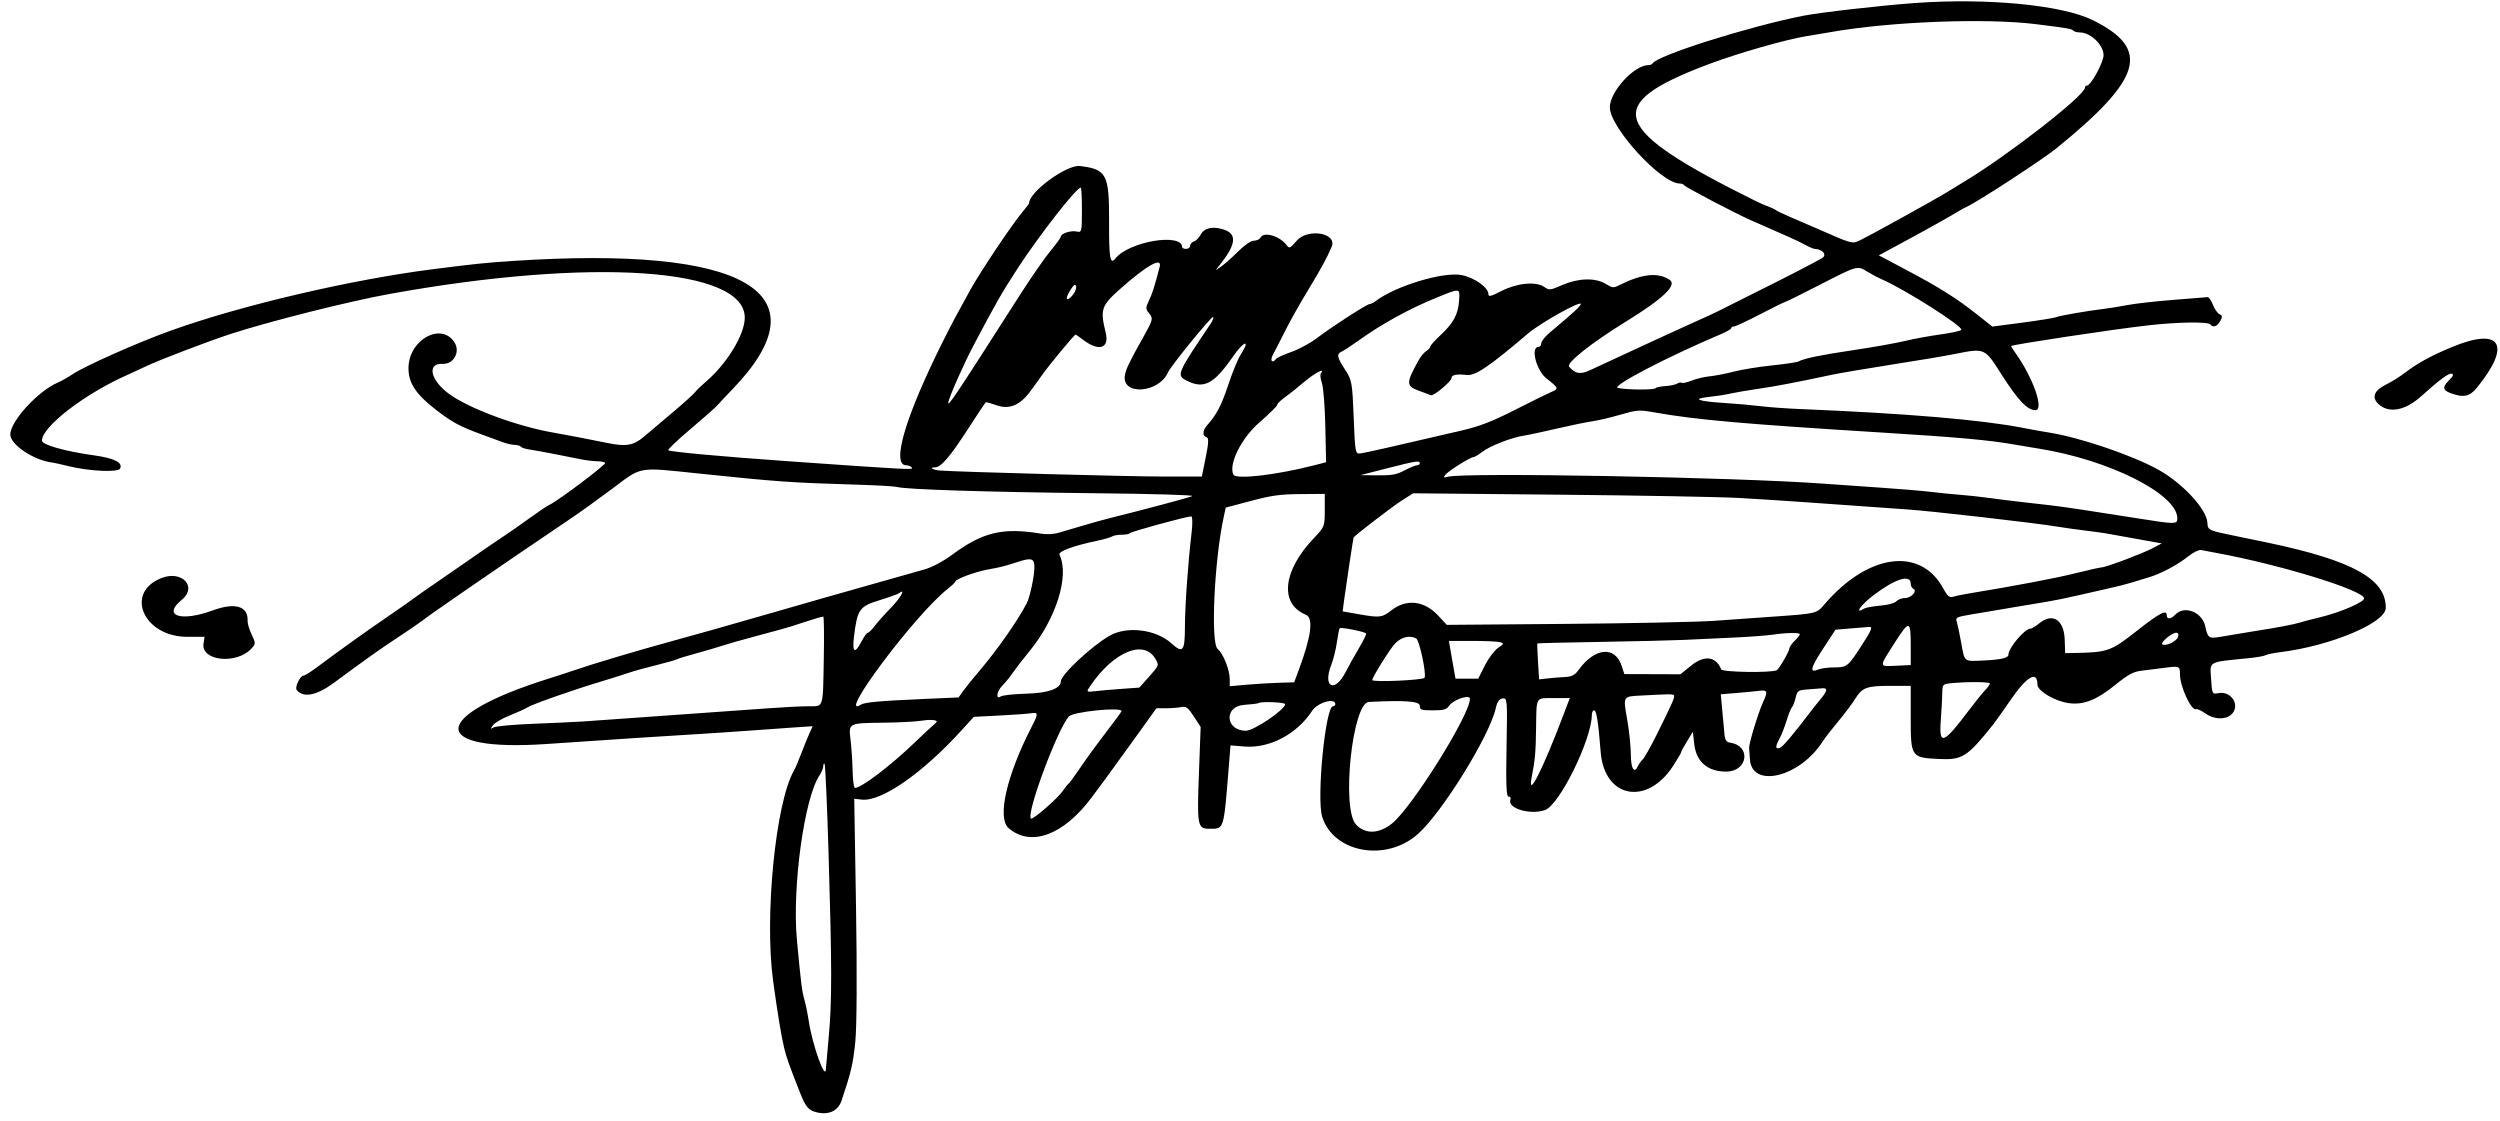 <svg width="194" height="87" viewBox="0 0 194 87" fill="none" xmlns="http://www.w3.org/2000/svg">
<path d="M148.58 0.236C145.896 0.43 141.202 0.968 139.875 1.234C135.553 2.1 128.569 4.316 128.234 4.927C128.197 4.995 128.056 5.052 127.923 5.052C126.807 5.052 124.923 7.108 124.923 8.326C124.923 9.895 128.91 14.242 130.349 14.242C130.5 14.242 130.655 14.301 130.692 14.374C130.766 14.516 134.674 16.567 135.871 17.092C136.271 17.267 136.92 17.553 137.315 17.727C137.709 17.902 138.377 18.195 138.8 18.38C139.222 18.564 139.812 18.85 140.112 19.014C140.411 19.178 140.733 19.314 140.828 19.317C141.436 19.335 141.799 19.786 141.399 20.027C140.9 20.329 138.207 21.716 136.188 22.712C135.343 23.128 134.312 23.646 133.897 23.861C133.482 24.076 132.875 24.371 132.548 24.516C131.253 25.088 125.703 27.639 123.356 28.74C122.636 29.078 122.206 28.999 121.762 28.448C121.533 28.164 123.503 26.601 126.129 24.983C129.087 23.162 130.185 22.108 129.551 21.702C128.643 21.119 127.421 21.247 125.714 22.103C125.197 22.363 125.151 22.36 124.611 22.032C123.801 21.539 122.484 21.573 121.228 22.119C120.278 22.532 120.223 22.539 119.839 22.269C119.199 21.821 117.735 21.958 116.512 22.581C115.673 23.009 115.501 23.05 115.501 22.822C115.501 22.311 114.425 21.547 113.424 21.347C112.006 21.064 108.254 22.202 106.738 23.375C106.584 23.493 106.384 23.59 106.294 23.59C106.081 23.59 103.38 25.333 102.186 26.241C101.679 26.626 100.793 27.107 100.216 27.308C99.639 27.509 99.103 27.754 99.026 27.851C98.708 28.248 98.526 27.989 98.787 27.512C98.941 27.229 99.371 26.391 99.741 25.65C100.112 24.909 100.914 23.483 101.525 22.481C102.506 20.868 103.004 19.955 103.339 19.148C103.786 18.074 101.476 17.685 100.617 18.688C100.128 19.261 100.044 19.3 99.86 19.047C99.329 18.313 98.061 17.938 97.811 18.441C97.746 18.571 97.517 18.678 97.302 18.678C97.071 18.678 96.564 19.026 96.065 19.526C95.6 19.992 95.019 20.509 94.773 20.675L94.327 20.976L94.774 20.404C95.924 18.931 95.983 18.143 94.97 17.814C94.114 17.535 93.455 17.68 93.171 18.207C93.04 18.454 92.802 18.694 92.643 18.741C92.484 18.788 92.355 18.936 92.355 19.069C92.355 19.203 92.216 19.312 92.047 19.312C91.879 19.312 91.74 19.256 91.74 19.188C91.74 18.043 87.601 18.736 86.558 20.056C86.145 20.578 86.055 20.056 86.065 17.199C86.078 13.52 85.88 13.14 83.809 12.883C82.782 12.757 79.86 14.891 79.86 15.768C79.86 15.803 79.609 16.134 79.302 16.503C78.484 17.486 76.06 21.109 75.303 22.481C74.221 24.441 73.876 25.089 73.236 26.363C70.27 32.268 69.125 36.108 70.331 36.108C70.489 36.108 70.68 36.184 70.754 36.278C70.911 36.473 70.71 36.463 61.118 35.789C56.074 35.434 52.018 35.063 51.86 34.941C51.794 34.889 52.559 34.158 53.562 33.314C54.564 32.47 55.522 31.621 55.691 31.427C55.859 31.233 56.368 30.692 56.821 30.224C64.12 22.682 57.89 19.05 39.714 20.254C37.716 20.386 36.952 20.465 33.672 20.88C27.257 21.69 18.675 23.701 13.189 25.679C10.629 26.602 6.527 28.428 5.61 29.053C5.273 29.283 4.765 29.569 4.484 29.688C2.958 30.334 0.798 32.694 0.798 33.717C0.798 34.503 2.627 35.726 4.054 35.894C4.212 35.913 4.765 36.035 5.283 36.165C6.883 36.566 9.163 36.677 9.32 36.36C9.549 35.898 8.877 35.556 7.312 35.338C5.047 35.023 3.256 34.517 3.256 34.191C3.256 33.099 6.641 30.51 9.973 29.053C10.278 28.92 10.896 28.634 11.347 28.417C12.337 27.941 16.201 26.465 17.901 25.914C21.004 24.909 27.108 23.374 30.294 22.799C45.96 19.969 57.859 20.783 57.794 24.679C57.771 26.001 56.392 28.248 54.745 29.649C54.402 29.941 54.037 30.295 53.934 30.438C53.831 30.58 53.054 31.28 52.21 31.993C51.365 32.706 50.345 33.567 49.944 33.907C49.155 34.575 48.568 34.671 47.113 34.371C45.965 34.134 43.786 33.716 42.993 33.58C40.121 33.089 36.345 31.685 34.807 30.538C33.387 29.479 33.121 28.171 34.34 28.236C35.198 28.281 35.739 27.315 35.27 26.575C34.241 24.954 31.698 26.377 31.698 28.575C31.698 29.735 32.269 30.595 33.854 31.818C35.103 32.782 35.716 33.109 37.462 33.744C37.969 33.928 38.652 34.179 38.978 34.301C39.306 34.424 39.738 34.524 39.939 34.524C40.141 34.524 40.356 34.587 40.417 34.664C40.479 34.741 40.784 34.84 41.096 34.885C41.637 34.962 43.497 35.315 45.065 35.638C45.472 35.722 46.042 35.791 46.333 35.791C46.623 35.791 46.906 35.848 46.962 35.918C47.06 36.041 43.27 38.892 42.625 39.181C42.452 39.258 41.749 39.73 41.064 40.23C40.378 40.728 39.449 41.376 38.998 41.67C38.548 41.963 37.304 42.816 36.233 43.565C35.163 44.314 33.924 45.171 33.48 45.469C33.035 45.767 32.435 46.189 32.145 46.407C31.855 46.625 30.837 47.338 29.881 47.992C28.265 49.097 26.441 50.404 24.52 51.834C24.081 52.161 23.645 52.428 23.551 52.428C23.291 52.428 22.86 53.334 23.022 53.538C23.534 54.178 24.571 53.98 25.912 52.986C28.28 51.233 29.592 50.301 30.805 49.508C31.594 48.994 32.478 48.388 32.77 48.163C33.062 47.938 33.892 47.348 34.614 46.852C35.336 46.356 36.249 45.724 36.643 45.448C37.599 44.778 42.679 41.318 44.279 40.246C44.98 39.777 46.444 38.725 47.531 37.909C49.843 36.175 49.437 36.246 54.189 36.742C60.427 37.393 61.322 37.456 66.752 37.619C68.161 37.662 69.451 37.739 69.62 37.791C70.243 37.981 76.704 38.187 84.665 38.271C89.593 38.323 92.719 38.413 92.523 38.498C92.235 38.623 88.723 39.561 86.211 40.184C85.704 40.31 84.736 40.577 84.06 40.778C83.384 40.98 82.533 41.231 82.169 41.338C81.778 41.452 81.231 41.486 80.837 41.42C77.826 40.914 76.284 41.277 73.873 43.056C73.155 43.586 72.317 44.028 71.722 44.193C71.185 44.341 69.548 44.803 68.084 45.221C66.619 45.638 64.591 46.214 63.578 46.5C62.563 46.786 60.213 47.461 58.354 48.001C56.495 48.54 53.73 49.32 52.209 49.733C49.591 50.446 45.875 51.554 44.528 52.025C44.19 52.143 43.315 52.428 42.582 52.658C33.32 55.568 33.224 58.357 42.407 57.735C49.262 57.27 50.695 57.176 53.438 57.011C54.959 56.92 57.125 56.775 58.252 56.691C59.378 56.606 60.921 56.496 61.681 56.446L63.063 56.354L62.788 56.966C62.637 57.303 62.351 58.006 62.154 58.529C61.957 59.052 61.713 59.622 61.612 59.796C60.188 62.261 59.309 71.119 59.993 76.115C60.335 78.611 60.615 80.322 60.838 81.267C61.02 82.04 61.198 82.544 62.066 84.752C62.531 85.937 62.746 86.183 63.447 86.333C64.354 86.527 65.043 86.184 65.304 85.409C66.042 83.218 66.192 82.58 66.369 80.878C66.489 79.725 66.513 75.606 66.429 70.477L66.289 61.985L66.879 62.05C68.399 62.218 71.575 60.013 74.608 56.682L75.568 55.627L77.561 55.525C78.657 55.469 79.761 55.39 80.014 55.349C80.583 55.257 80.586 55.37 80.044 56.424C78.1 60.204 77.36 63.487 78.274 64.269C80.006 65.751 82.549 64.8 84.731 61.857C85.053 61.421 85.531 60.779 85.791 60.431C86.052 60.082 87.046 58.709 88 57.38L89.736 54.964L90.482 54.962C90.893 54.961 91.427 54.918 91.669 54.868C92.039 54.791 92.195 54.907 92.641 55.594L93.171 56.412L93.039 59.937C92.881 64.116 92.919 64.312 93.87 64.312C94.998 64.312 94.957 64.445 95.351 59.533L95.487 57.843L96.576 57.931C98.523 58.086 100.642 56.967 101.82 55.162C102.243 54.513 103.62 54.119 103.62 54.647C103.62 54.734 103.54 54.805 103.442 54.805C102.855 54.805 102.155 61.937 102.601 63.377C103.464 66.166 107.523 66.917 109.999 64.747C111.889 63.091 115.6 57.101 116.077 54.937C116.183 54.456 116.34 54.237 116.605 54.197C116.965 54.144 116.979 54.321 116.907 57.999C116.852 60.842 116.894 61.848 117.067 61.822C117.201 61.803 117.26 61.913 117.203 62.079C116.98 62.74 118.766 63.259 119.893 62.861C121.014 62.467 123.504 57.408 123.527 55.478C123.53 55.282 123.608 55.123 123.7 55.123C123.887 55.123 124.026 55.997 124.214 58.367C124.496 61.922 127.781 62.563 129.817 59.46C130.167 58.926 130.453 58.441 130.453 58.382C130.453 58.322 130.658 57.939 130.91 57.53L131.366 56.786L131.473 57.737C131.627 59.115 132.507 59.876 133.948 59.876C135.633 59.876 135.913 57.874 134.261 57.635C133.967 57.592 133.857 57.422 133.815 56.944C133.784 56.596 133.708 55.763 133.646 55.093L133.532 53.877L134.706 53.78C135.352 53.728 136.123 53.655 136.419 53.619C137.179 53.526 137.212 53.608 136.793 54.536C136.413 55.378 135.694 57.768 135.734 58.053C135.746 58.141 135.772 58.517 135.791 58.889C135.913 61.241 139.701 60.313 141.466 57.499C141.603 57.281 142.13 56.603 142.638 55.993C143.146 55.383 143.747 54.583 143.973 54.215C144.509 53.347 144.857 53.221 146.723 53.221H148.272V55.731C148.272 58.736 148.31 58.792 150.422 58.896C152.283 58.988 152.651 58.755 154.683 56.204C154.867 55.971 155.45 55.151 155.976 54.382C157.274 52.482 158.104 51.991 158.104 53.123C158.104 53.617 159.476 54.426 160.557 54.567C161.695 54.715 162.711 54.314 164.144 53.149C165.153 52.33 165.541 52.122 166.201 52.045C166.648 51.993 167.452 51.892 167.988 51.821C169.121 51.669 169.165 51.688 169.166 52.336C169.168 53.285 170.06 55.203 170.42 55.031C170.502 54.991 170.82 55.138 171.126 55.357C171.781 55.827 172.65 55.874 173.127 55.466C173.895 54.809 173.183 53.586 172.149 53.787C171.668 53.88 171.656 53.857 171.584 52.72C171.492 51.265 171.238 51.406 174.593 51.063C175.156 51.006 175.709 50.906 175.822 50.84C175.935 50.775 176.441 50.67 176.948 50.608C180.824 50.132 185.113 48.34 185.134 47.189C185.175 44.942 182.592 43.504 176.026 42.12C175.689 42.049 174.552 41.813 173.501 41.598C171.321 41.15 171.332 41.156 171.292 40.544C171.224 39.492 169.342 37.472 167.464 36.436C165.435 35.316 161.387 33.942 159.026 33.57C158.575 33.5 157.654 33.334 156.978 33.202C153.742 32.571 147.965 32.083 139.67 31.741C138.6 31.697 137.217 31.597 136.598 31.518C135.978 31.439 134.726 31.328 133.815 31.271C131.747 31.142 131.246 30.945 132.62 30.801C133.175 30.743 133.912 30.628 134.259 30.546C134.607 30.464 135.574 30.298 136.41 30.177C137.821 29.972 139.34 29.683 142.128 29.087C142.747 28.955 144.873 28.594 146.852 28.284C148.831 27.975 150.993 27.612 151.657 27.478C154.033 27 154.001 26.986 155.306 29.04C156.585 31.051 157.322 31.83 157.945 31.83C158.645 31.83 157.791 29.355 156.425 27.428C156.222 27.142 156.056 26.884 156.056 26.855C156.056 26.752 164.032 25.547 166.707 25.246C169.008 24.987 171.343 24.953 171.52 25.175C171.738 25.447 172.032 25.35 172.281 24.926C172.474 24.598 172.465 24.492 172.234 24.381C172.075 24.305 171.842 23.972 171.717 23.64C171.592 23.308 171.404 23.046 171.3 23.058C171.196 23.07 170.005 23.165 168.653 23.27C167.301 23.375 165.688 23.558 165.069 23.676C164.449 23.794 163.62 23.928 163.225 23.974C161.992 24.119 159.782 24.504 159.553 24.613C159.432 24.671 158.271 24.859 156.971 25.031L154.607 25.343L153.437 24.416C151.85 23.158 150.513 22.315 147.956 20.96L145.796 19.816L146.984 19.173C147.636 18.82 148.447 18.382 148.785 18.199C149.757 17.675 151.621 16.621 151.983 16.392C152.165 16.277 152.453 16.12 152.622 16.044C153.499 15.648 158.51 12.378 159.615 11.48C166.266 6.074 166.907 3.8 162.406 1.567C160.028 0.388 154.219 -0.172 148.58 0.236ZM158.002 1.877C160.492 2.188 160.773 2.237 160.884 2.376C160.945 2.453 161.175 2.516 161.394 2.516C162.311 2.516 163.402 3.679 163.215 4.457C163.027 5.232 162.217 6.636 161.956 6.636C161.865 6.636 161.791 6.712 161.791 6.804C161.791 7.406 155.845 12.037 152.445 14.083C152.228 14.214 151.638 14.575 151.134 14.885C150.154 15.489 145.093 18.287 144.282 18.673C143.74 18.932 143.681 18.916 141.206 17.826C140.53 17.528 139.517 17.089 138.953 16.852C138.39 16.614 137.883 16.373 137.826 16.317C137.771 16.261 137.494 16.129 137.212 16.022C136.93 15.916 136.519 15.739 136.298 15.629C124.888 9.973 124.246 8.121 132.605 4.976C134.841 4.134 138.583 3.063 140.182 2.807C140.745 2.717 141.575 2.577 142.026 2.497C146.639 1.676 154.096 1.387 158.002 1.877ZM83.957 16.312C83.957 17.983 83.938 18.061 83.556 17.967C83.125 17.861 82.319 18.119 82.319 18.362C82.319 18.443 81.96 18.939 81.521 19.465C81.082 19.99 79.982 21.579 79.077 22.995C74.073 30.827 73.482 31.712 73.595 31.196C73.713 30.662 74.793 28.235 75.571 26.759C77.255 23.565 77.793 22.625 78.974 20.817C80.702 18.174 83.529 14.559 83.869 14.559C83.918 14.558 83.957 15.348 83.957 16.312ZM89.992 20.699C89.59 22.249 89.412 22.807 89.156 23.331C88.892 23.873 88.894 23.987 89.171 24.314C89.496 24.698 89.468 24.824 88.784 26.044C87.618 28.124 87.382 28.612 87.293 29.123C87.017 30.715 89.926 30.52 90.636 28.898C90.855 28.399 94.023 24.51 94.138 24.6C94.195 24.643 94.106 24.88 93.942 25.125C91.313 29.032 91.274 29.125 92.093 29.54C93.425 30.215 94.196 29.81 95.691 27.651C96.534 26.434 97.066 26.299 96.288 27.5C96.072 27.833 95.635 28.89 95.318 29.849C94.785 31.457 94.396 32.201 93.662 33.013C93.314 33.398 93.296 33.842 93.623 33.926C93.81 33.974 93.796 34.342 93.566 35.484L93.263 36.979H90.198C87.671 36.979 74.556 36.627 72.952 36.515C72.412 36.478 72.066 36.266 72.545 36.266C73.024 36.266 73.685 35.498 75.138 33.255C75.843 32.166 76.449 31.251 76.485 31.222C76.521 31.193 76.865 31.284 77.251 31.426C78.043 31.716 78.691 31.604 79.317 31.066C79.682 30.752 79.826 30.57 80.859 29.11C81.427 28.307 83.365 25.967 83.463 25.967C83.499 25.967 83.756 26.142 84.033 26.356C85.26 27.306 86.105 27.049 85.803 25.817C85.36 24.011 85.454 23.725 86.931 22.416C88.992 20.588 90.196 19.913 89.992 20.699ZM144.929 21.095C145.248 21.291 145.739 21.551 146.021 21.672C147.813 22.447 152.399 25.364 152.195 25.599C152.122 25.683 151.395 25.842 150.578 25.953C149.762 26.064 148.518 26.292 147.814 26.461C147.109 26.63 145.335 26.946 143.874 27.163C141.291 27.546 139.994 27.813 139.562 28.05C139.446 28.114 138.524 28.252 137.513 28.356C136.503 28.46 135.169 28.676 134.549 28.837C133.93 28.997 133.082 29.162 132.666 29.203C132.249 29.244 131.618 29.394 131.264 29.536C130.91 29.678 130.568 29.753 130.504 29.704C130.44 29.655 130.282 29.683 130.151 29.767C130.02 29.85 129.613 29.937 129.246 29.958C128.879 29.98 128.533 30.053 128.479 30.122C128.361 30.27 126.256 30.258 125.547 30.105C124.984 29.983 129.345 27.709 133.576 25.916C133.999 25.738 134.344 25.533 134.344 25.462C134.344 25.391 134.44 25.333 134.558 25.333C134.674 25.333 135.592 24.905 136.598 24.382C137.603 23.86 138.47 23.431 138.525 23.431C138.58 23.431 139.804 22.826 141.247 22.085C144.167 20.586 144.121 20.598 144.929 21.095ZM83.241 22.899C82.745 23.485 82.612 23.226 83.05 22.527C83.33 22.081 83.447 22 83.504 22.212C83.547 22.369 83.429 22.677 83.241 22.899ZM113.226 23.313C113.158 24.383 112.789 25.074 111.796 25.995C111.355 26.403 110.995 26.805 110.995 26.887C110.995 26.97 110.855 27.127 110.684 27.237C110.512 27.347 110.249 27.659 110.098 27.93C109.094 29.733 109.096 29.957 110.124 30.327C110.547 30.48 110.962 30.634 111.045 30.672C111.239 30.757 112.631 29.596 112.632 29.347C112.634 29.09 113.029 29.006 113.802 29.098C114.484 29.178 115.532 28.471 118.574 25.881C119.541 25.057 122.67 23.308 122.67 23.591C122.67 23.741 122.104 24.262 120.265 25.806C119.899 26.113 119.6 26.488 119.599 26.641C119.598 26.793 119.505 26.918 119.392 26.918C118.748 26.918 119.211 28.743 120.015 29.374C120.958 30.113 120.977 30.172 120.366 30.425C120.112 30.53 118.857 31.148 117.575 31.8C115.761 32.722 114.834 33.08 113.377 33.42C108.061 34.659 105.938 35.139 105.567 35.186C105.173 35.235 105.153 35.124 105.046 32.384C104.94 29.686 104.904 29.487 104.38 28.687C103.752 27.73 103.702 27.463 104.116 27.282C104.275 27.212 104.854 26.835 105.4 26.443C107.241 25.122 109.347 23.965 111.507 23.087C113.339 22.342 113.287 22.335 113.226 23.313ZM190.349 26.9C188.706 27.572 187.603 28.174 186.607 28.94C186.231 29.23 185.575 29.637 185.149 29.846C184.24 30.29 184.022 30.833 184.552 31.339C185.358 32.108 186.637 31.879 187.898 30.738C189.278 29.49 190.018 28.941 190.242 28.998C190.422 29.045 190.372 29.186 190.072 29.482C189.508 30.036 189.539 30.284 190.202 30.522C191.175 30.872 191.649 30.772 192.195 30.102C194.911 26.775 194.098 25.365 190.349 26.9ZM102.497 28.974C102.43 29.059 102.467 29.398 102.581 29.727C102.695 30.055 102.814 31.572 102.846 33.097L102.904 35.869L102.084 36.081C99.1 36.855 95.91 37.231 95.713 36.833C95.315 36.032 96.331 33.99 97.728 32.783C98.485 32.128 99.108 31.515 99.11 31.42C99.113 31.326 99.368 31.071 99.678 30.853C99.988 30.635 100.675 30.088 101.205 29.638C102.033 28.935 102.874 28.503 102.497 28.974ZM128.405 32.006C131.675 32.583 135.2 32.894 146.225 33.578C151.997 33.937 154.415 34.157 156.363 34.504C156.814 34.584 157.646 34.723 158.212 34.813C163.672 35.681 168.96 38.342 168.96 40.223C168.96 40.696 168.829 40.695 165.786 40.209C162.282 39.649 160.11 39.325 159.027 39.201C158.576 39.149 157.608 39.039 156.876 38.956C156.143 38.874 154.991 38.73 154.316 38.636C153.639 38.543 152.671 38.438 152.165 38.402C151.658 38.366 150.644 38.266 149.912 38.178C149.179 38.091 147.428 37.942 146.02 37.848C144.612 37.753 142.584 37.612 141.514 37.533C134.62 37.028 113.533 36.643 112.333 36.999C112.037 37.087 111.999 37.059 112.144 36.859C112.352 36.574 114.086 35.478 114.333 35.476C114.422 35.475 114.729 35.293 115.015 35.072C115.616 34.608 117.268 33.958 118.223 33.811C118.585 33.755 119.756 33.506 120.826 33.256C121.897 33.007 123.126 32.753 123.56 32.692C123.993 32.631 124.915 32.417 125.608 32.217C127.064 31.797 127.171 31.788 128.405 32.006ZM110.175 35.949C110.175 36.037 110.078 36.108 109.959 36.108C109.841 36.108 109.405 36.286 108.99 36.504C108.366 36.832 108.007 36.898 106.902 36.886L105.566 36.871L107.615 36.347C109.895 35.764 110.175 35.721 110.175 35.949ZM102.802 39.601C102.802 40.843 102.781 40.897 101.963 41.753C99.541 44.289 99.268 46.848 101.328 47.701C101.944 47.956 101.764 49.359 100.775 52.014L100.428 52.947L99.208 52.984C98.537 53.004 97.412 53.073 96.708 53.136L95.428 53.252V52.707C95.428 51.981 94.928 50.729 94.487 50.353C93.931 49.877 94.232 43.432 94.967 40.086L95.12 39.389L97.066 38.872C98.681 38.444 99.334 38.353 100.907 38.341L102.802 38.326L102.802 39.601ZM134.959 38.642C136.368 38.722 138.58 38.864 139.875 38.957C144.71 39.304 146.97 39.463 147.966 39.529C149.879 39.656 157.96 40.583 159.743 40.881C160.25 40.965 161.172 41.095 161.791 41.168C162.411 41.242 163.148 41.343 163.43 41.392C163.712 41.442 164.799 41.637 165.846 41.826L167.749 42.17L167.018 42.554C166.229 42.969 163.396 44.03 163.078 44.03C162.972 44.03 162.062 44.235 161.058 44.484C159.497 44.872 156.331 45.473 152.779 46.055C152.272 46.138 151.711 46.255 151.53 46.314C151.281 46.397 151.106 46.242 150.794 45.662C149.041 42.407 144.952 42.954 141.581 46.894C140.963 47.617 140.981 47.612 137.724 47.842C136.373 47.937 134.252 48.088 133.014 48.176C131.774 48.265 126.6 48.372 121.515 48.414L112.27 48.489L111.602 47.77C110.523 46.608 109.135 46.451 107.977 47.36C107.256 47.926 107.073 47.949 105.491 47.672L104.187 47.443L104.314 46.489C104.454 45.437 105.013 41.747 105.038 41.708C105.156 41.528 108.053 39.304 108.741 38.866L109.663 38.28L121.031 38.388C127.284 38.447 133.551 38.561 134.959 38.642ZM92.472 41.297C92.186 43.718 91.954 46.992 91.95 48.665C91.945 50.547 91.791 50.732 90.9 49.923C89.705 48.839 87.457 48.561 86.108 49.331C84.714 50.127 82.32 52.366 82.319 52.875C82.318 53.433 81.343 53.783 79.661 53.828C78.707 53.854 77.808 53.95 77.664 54.042C77.243 54.313 77.339 53.644 77.785 53.202C77.994 52.995 78.364 52.539 78.606 52.191C78.848 51.842 79.427 51.093 79.891 50.527C81.965 48.002 83.007 44.65 82.215 43.055C82.085 42.793 83.264 42.356 85.186 41.952C85.693 41.846 86.196 41.699 86.303 41.627C86.41 41.554 86.748 41.495 87.053 41.495C87.36 41.495 87.641 41.441 87.678 41.374C87.744 41.259 92.058 40.077 92.435 40.072C92.537 40.07 92.553 40.603 92.472 41.297ZM172.033 42.914C176.97 43.827 183.295 45.768 183.457 46.419C183.526 46.697 181.6 47.529 180.021 47.905C179.402 48.052 178.71 48.232 178.485 48.305C177.995 48.463 176.781 48.692 174.695 49.019C173.851 49.152 172.793 49.328 172.345 49.41C171.417 49.58 171.318 49.516 171.133 48.618C170.9 47.491 169.502 46.944 168.795 47.704C168.471 48.053 168.141 48.078 168.141 47.754C168.141 47.269 167.597 47.552 165.793 48.974C163.808 50.537 163.552 50.627 160.972 50.671L160.256 50.682L160.221 49.641C160.17 48.08 159.271 47.515 158.225 48.388C157.964 48.606 157.662 48.784 157.554 48.784C157.115 48.784 155.852 50.288 155.852 50.811C155.852 51.06 155.235 51.198 153.864 51.258C152.369 51.323 152.463 51.403 152.182 49.838C152.059 49.157 151.907 48.44 151.844 48.244C151.739 47.921 151.837 47.871 152.92 47.689C153.574 47.58 154.525 47.42 155.032 47.334C155.539 47.248 156.322 47.114 156.774 47.038C157.224 46.961 158.099 46.816 158.719 46.715C159.338 46.615 160.399 46.401 161.074 46.241C161.75 46.081 162.857 45.83 163.533 45.683C164.208 45.537 165.038 45.327 165.376 45.218C165.714 45.108 166.313 44.925 166.707 44.813C167.657 44.54 168.956 43.852 169.807 43.172C170.186 42.868 170.635 42.648 170.804 42.682C170.973 42.716 171.526 42.821 172.033 42.914ZM80.271 44.001C80.271 44.693 79.925 46.333 79.68 46.803C78.949 48.209 77.392 50.428 75.93 52.145C75.445 52.716 74.899 53.394 74.718 53.652L74.387 54.121L71.85 54.232C68.273 54.389 67.098 54.493 66.803 54.681C64.857 55.922 71.004 47.708 73.5 45.733C73.844 45.461 74.126 45.193 74.126 45.139C74.126 44.945 75.677 44.369 76.686 44.188C77.678 44.01 77.952 43.94 79.042 43.585C80.033 43.262 80.271 43.343 80.271 44.001ZM12.573 44.841C9.629 45.949 11.113 49.416 14.531 49.417L15.873 49.418L15.793 49.947C15.592 51.28 18.311 51.583 19.482 50.358C19.852 49.971 19.854 49.917 19.533 49.249C19.348 48.862 19.203 48.38 19.213 48.178C19.267 47.038 18.251 46.73 16.522 47.363C14.011 48.282 12.569 47.789 14.112 46.541C15.328 45.556 14.145 44.249 12.573 44.841ZM148.273 45.306C148.273 45.465 148.366 45.641 148.478 45.694C148.815 45.855 148.311 46.407 147.827 46.407C147.591 46.407 147.288 46.521 147.157 46.661C147.017 46.808 146.491 46.95 145.905 46.999C145.349 47.045 144.787 47.148 144.656 47.228C143.858 47.716 144.39 46.948 145.364 46.206C147.08 44.898 148.273 44.529 148.273 45.306ZM69.153 47.147C68.658 47.655 68.08 48.303 67.868 48.586C67.656 48.869 67.421 49.101 67.345 49.101C67.269 49.101 67.062 49.38 66.885 49.721C66.336 50.784 66.118 50.669 66.271 49.398C66.524 47.292 66.689 47.056 68.238 46.581C68.981 46.353 69.663 46.109 69.754 46.039C70.324 45.599 69.901 46.377 69.153 47.147ZM63.926 51.121C63.855 55.051 63.935 54.805 62.723 54.805C62.189 54.805 60.781 54.877 59.593 54.965C56.876 55.165 46.75 55.886 45.245 55.986C44.626 56.027 42.875 56.108 41.353 56.167C39.833 56.226 38.458 56.354 38.299 56.451C38.056 56.599 38.047 56.573 38.242 56.29C38.37 56.104 38.961 55.757 39.555 55.519C40.15 55.282 40.775 54.998 40.944 54.889C41.325 54.643 44.391 53.565 46.577 52.907C47.478 52.635 48.492 52.316 48.83 52.196C49.168 52.077 50.089 51.821 50.878 51.628C51.667 51.435 52.404 51.226 52.517 51.165C52.629 51.104 53.321 50.891 54.053 50.693C54.785 50.495 55.679 50.232 56.04 50.109C56.4 49.986 57.645 49.634 58.805 49.325C59.965 49.017 61.099 48.705 61.325 48.632C61.55 48.559 62.056 48.394 62.451 48.265C63.23 48.01 63.724 47.865 63.885 47.845C63.941 47.839 63.96 49.313 63.926 51.121ZM148.273 50.037V51.607L147.146 51.661C145.788 51.726 145.796 51.81 146.974 49.963C148.166 48.093 148.273 48.099 148.273 50.037ZM106.005 49.149C106.054 49.187 105.824 49.674 105.493 50.23C105.161 50.785 104.679 51.65 104.423 52.151C103.57 53.812 102.621 53.342 103.305 51.598C103.467 51.185 103.663 50.401 103.74 49.855C103.817 49.31 103.915 48.814 103.96 48.753C104.035 48.651 105.803 48.993 106.005 49.149ZM144.46 50.091C143.384 51.753 143.337 51.789 142.268 51.792C141.838 51.793 141.314 51.866 141.103 51.953C140.396 52.246 140.486 51.844 141.465 50.347L142.435 48.863L143.562 48.77C144.181 48.719 144.85 48.666 145.049 48.651C145.345 48.63 145.238 48.89 144.46 50.091ZM139.665 49.22C139.663 49.285 139.481 49.517 139.26 49.735C139.04 49.953 138.858 50.211 138.856 50.309C138.849 50.552 138.056 51.922 137.87 52.012C137.427 52.223 133.651 52.165 133.564 51.945C133.159 50.923 132.259 50.815 131.215 51.663L130.403 52.324L128.226 52.316L126.049 52.309L125.844 51.679C125.331 50.1 123.754 50.247 122.495 51.991C122.204 52.394 121.978 52.509 121.425 52.538C121.039 52.557 120.433 52.607 120.078 52.647L119.433 52.72L119.349 51.346C119.303 50.59 119.279 49.954 119.296 49.931C119.314 49.908 121.531 49.854 124.225 49.811C126.918 49.767 129.813 49.697 130.658 49.656C131.503 49.615 133.208 49.536 134.447 49.48C135.686 49.423 137.069 49.323 137.519 49.256C138.629 49.093 139.671 49.075 139.665 49.22ZM169.015 49.431C168.899 49.777 168.033 50.18 167.798 49.997C167.624 49.863 168.539 49.101 168.874 49.101C169.029 49.101 169.084 49.229 169.015 49.431ZM109.892 49.539C110.143 49.666 110.698 52.246 110.548 52.592C110.467 52.782 106.488 52.958 106.488 52.772C106.488 52.546 107.867 50.342 108.263 49.933C108.748 49.433 109.382 49.28 109.892 49.539ZM116.424 49.836C116.721 49.924 116.699 49.981 116.256 50.272C115.976 50.456 115.513 51.07 115.227 51.636L114.707 52.666H113.826H112.946L112.819 51.953C112.749 51.561 112.635 50.901 112.565 50.487L112.436 49.734H114.259C115.261 49.735 116.236 49.78 116.424 49.836ZM89.632 51.082C89.96 51.615 89.958 51.624 89.188 52.488L88.414 53.358L87.056 53.454C86.309 53.507 85.399 53.586 85.033 53.63C84.279 53.721 84.272 53.712 84.624 53.199C86.409 50.592 88.726 49.613 89.632 51.082ZM154.418 53.041C154.418 53.116 154.252 53.348 154.049 53.556C153.846 53.763 153.277 54.468 152.785 55.122C150.815 57.739 150.458 57.875 150.602 55.954C150.659 55.191 150.712 54.233 150.719 53.825C150.731 53.108 150.754 53.08 151.397 53.018C152.7 52.893 154.418 52.906 154.418 53.041ZM141.719 53.553C141.719 53.648 141.558 53.916 141.36 54.147C141.163 54.379 140.894 54.711 140.762 54.885C139.137 57.023 138.341 57.97 138.107 58.039C137.754 58.144 137.752 57.944 138.102 57.296C138.253 57.015 138.496 56.394 138.641 55.914C138.786 55.435 138.973 54.971 139.056 54.884C139.139 54.797 139.269 54.462 139.343 54.141C139.472 53.588 139.528 53.552 140.343 53.495C140.818 53.462 141.322 53.422 141.462 53.407C141.603 53.391 141.719 53.457 141.719 53.553ZM129.885 53.943C130.009 54.039 129.831 54.45 128.553 57.023C128.098 57.938 127.616 58.794 127.482 58.925C127.348 59.055 127.181 59.287 127.111 59.44C126.821 60.073 126.561 59.666 126.554 58.568C126.55 57.936 126.422 56.706 126.27 55.835C125.948 53.995 125.916 54.049 127.38 53.972C129.566 53.857 129.771 53.855 129.885 53.943ZM114.067 54.228C114.067 55.481 109.516 62.747 107.994 63.925C106.966 64.72 105.943 64.743 105.228 63.987C104.077 62.77 104.942 54.535 106.227 54.47C109.041 54.329 110.175 54.414 110.175 54.766C110.175 55.087 110.274 55.122 111.192 55.122C112.038 55.122 112.249 55.062 112.452 54.766C112.777 54.288 114.067 53.859 114.067 54.228ZM121.321 55.478C119.691 59.776 118.51 62.095 118.86 60.311C119.121 58.981 119.174 58.387 119.201 56.469C119.236 54.007 119.134 54.171 120.617 54.171H121.817L121.321 55.478ZM99.729 54.643C99.729 55.061 97.301 56.706 96.683 56.706C95.082 56.706 94.953 54.803 96.547 54.698C97.106 54.661 97.605 54.599 97.657 54.56C97.841 54.417 99.729 54.492 99.729 54.643ZM87.03 55.182C87.03 55.23 86.492 55.967 85.835 56.82C85.178 57.672 84.279 58.905 83.838 59.559C83.397 60.212 82.98 60.783 82.911 60.826C82.842 60.87 82.642 61.119 82.467 61.381C82.083 61.953 80.152 63.632 80.006 63.52C79.596 63.206 82.045 56.601 82.945 55.597C83.277 55.227 87.03 54.845 87.03 55.182ZM72.692 55.999C72.692 56.027 72.577 56.144 72.436 56.26C72.295 56.374 71.627 56.999 70.951 57.648C69.076 59.447 66.84 61.143 66.342 61.143C66.259 61.143 66.179 60.555 66.164 59.836C66.148 59.117 66.077 58.04 66.006 57.443C65.845 56.095 65.805 56.116 68.57 56.081C69.767 56.066 71.069 55.999 71.463 55.932C72.1 55.824 72.692 55.856 72.692 55.999ZM64.294 66.147C64.562 75.04 64.566 77.696 64.308 80.474C64.191 81.738 64.094 82.841 64.092 82.926C64.071 83.977 63.028 81.07 62.757 79.206C62.686 78.727 62.541 78.014 62.433 77.622C62.223 76.862 62.167 76.417 61.841 72.948C61.46 68.876 62.409 61.939 63.59 60.173C63.752 59.931 63.885 59.61 63.885 59.461C63.885 59.311 63.931 59.224 63.986 59.267C64.043 59.311 64.18 62.407 64.294 66.147Z" fill="black"/>
</svg>
